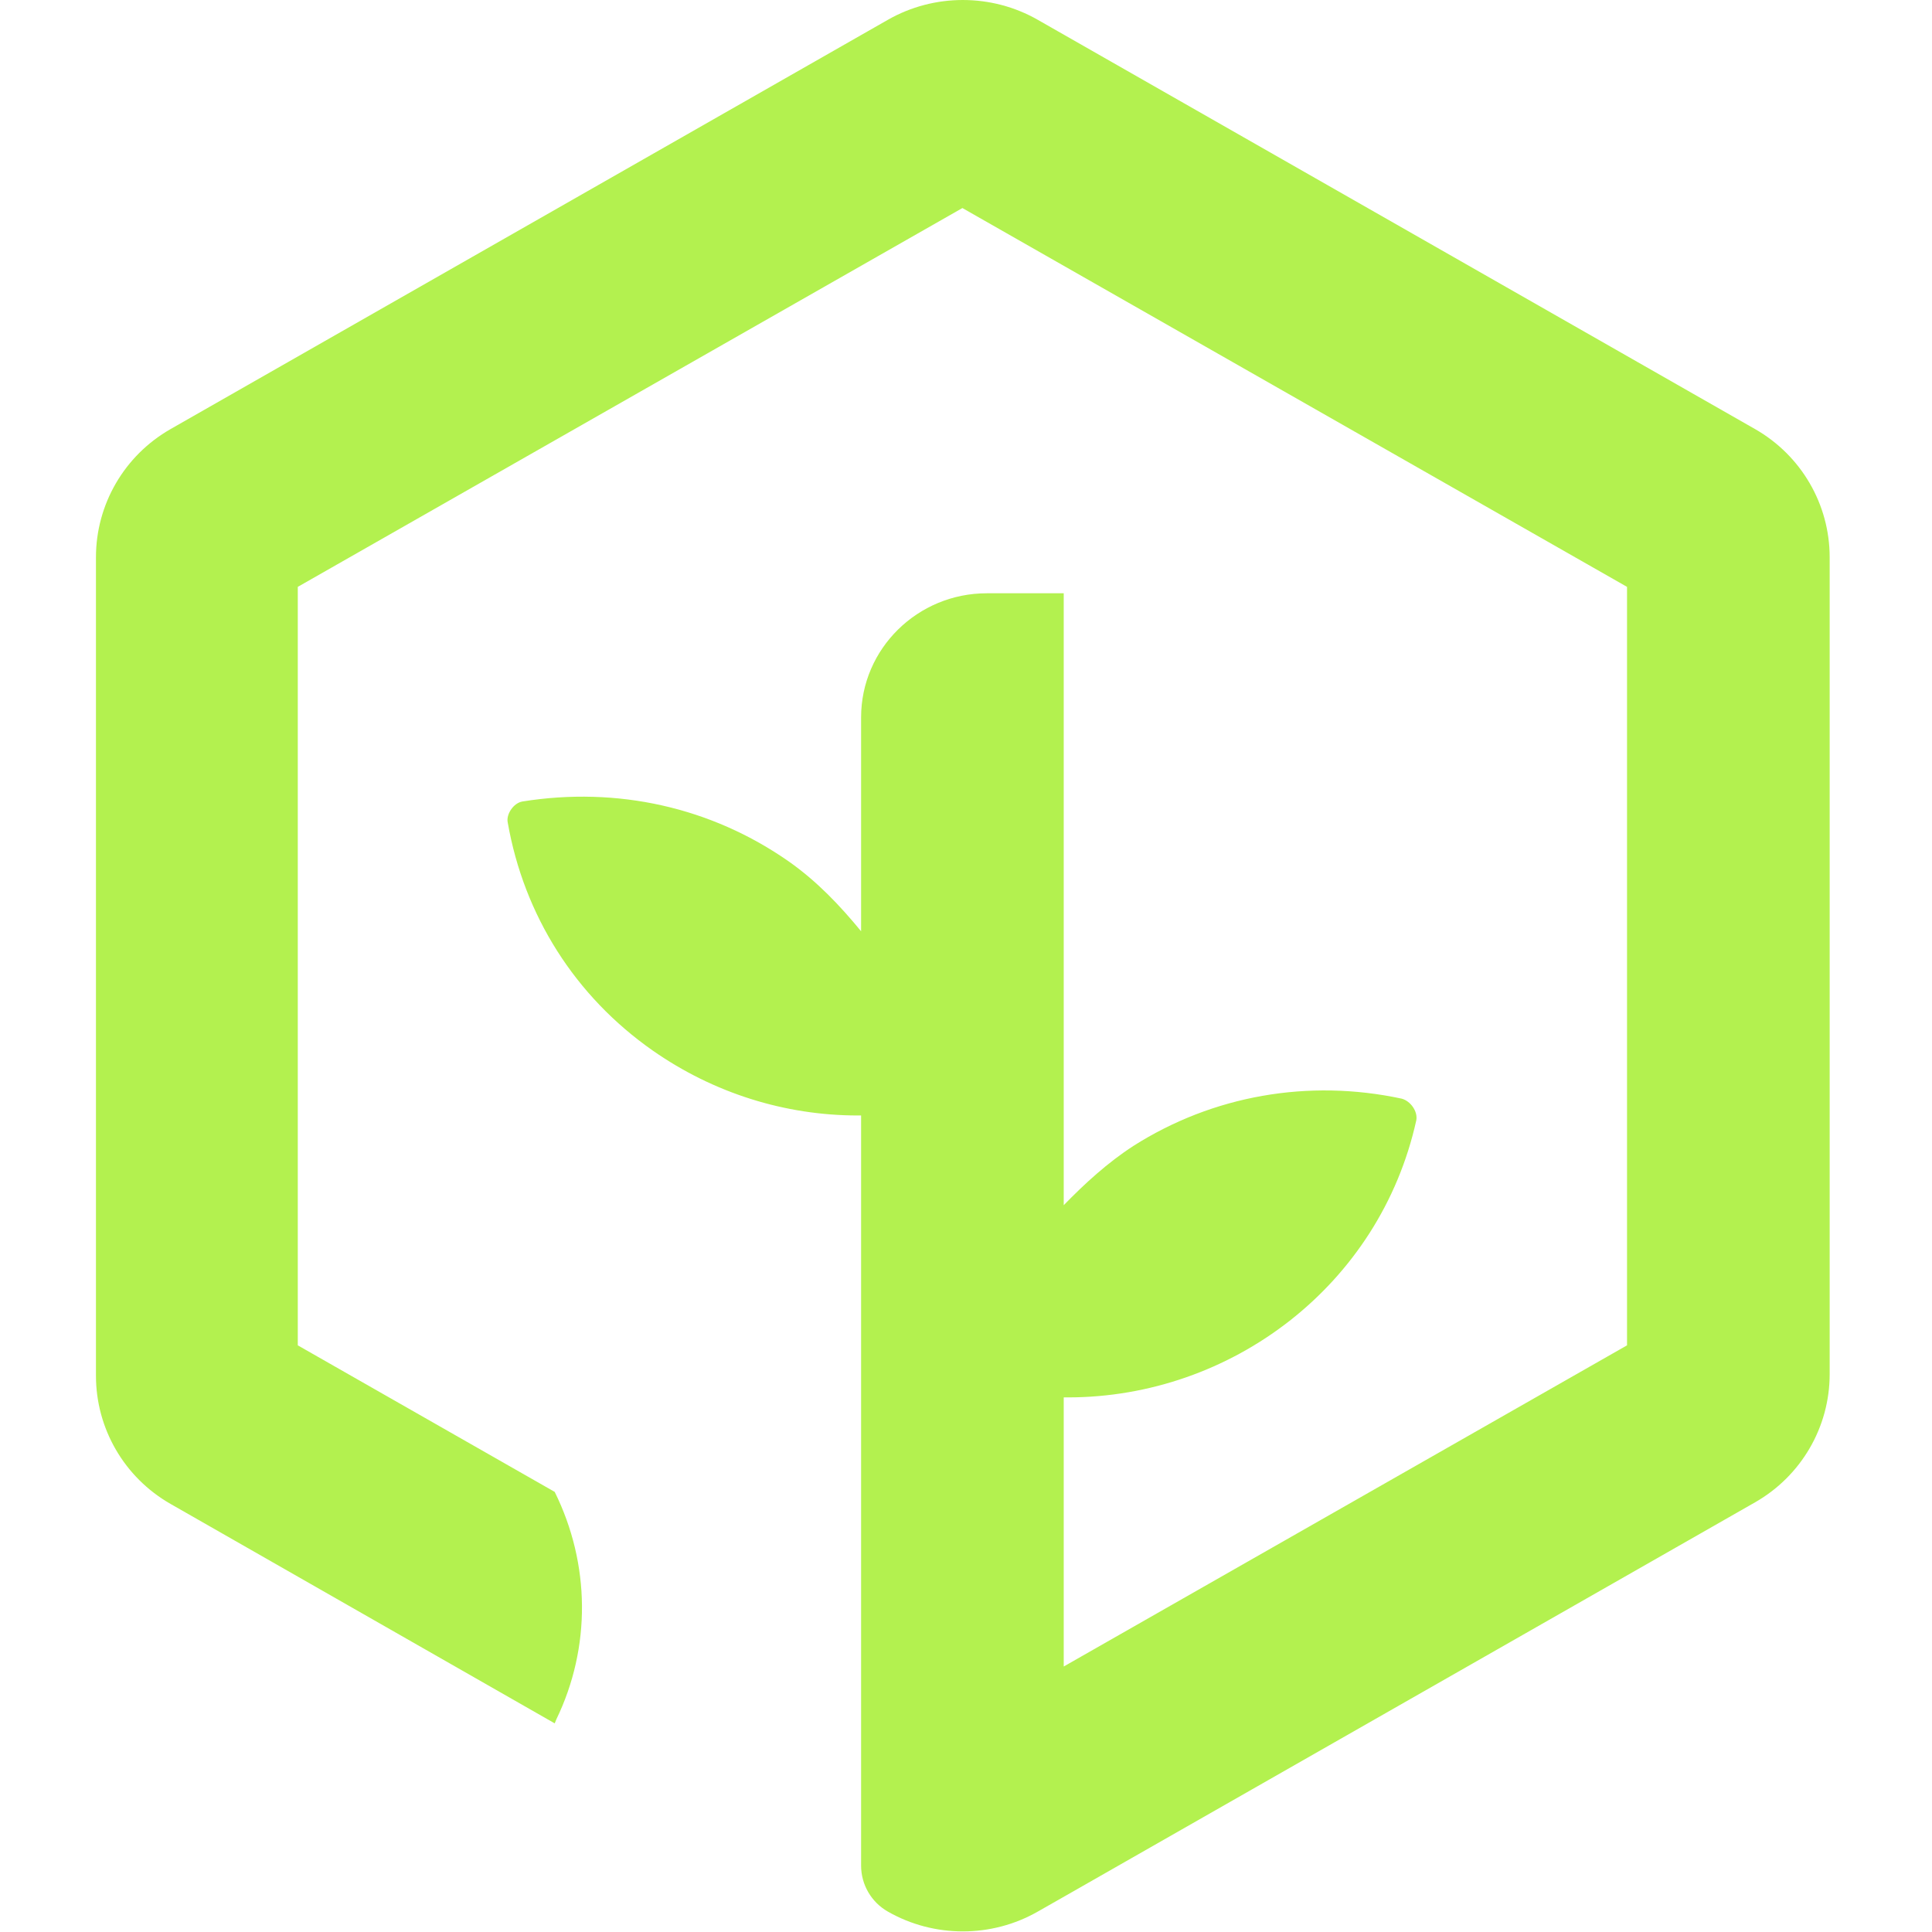 <svg width="30" height="30" viewBox="0 0 136 151" fill="none" xmlns="http://www.w3.org/2000/svg">
  <style>
    path {
      fill: #B3F14F;
    }
    @media (prefers-color-scheme: dark) {
      path {
        fill: #B3F14F;
      }
    }
  </style>
<path d="M129.674 33.537L73.611 1.549C70 -0.516 65.502 -0.516 61.891 1.549L5.828 33.537C2.217 35.602 0 39.421 0 43.552V107.527C0 111.658 2.217 115.477 5.828 117.542L35.855 134.694L35.982 134.381C38.706 128.747 38.642 122.237 35.855 116.603L15.774 105.148V45.868L67.719 16.26L119.665 45.868V105.148L75.638 130.25V109.217C75.638 109.217 75.828 109.217 75.954 109.217C88.751 109.217 100.344 100.453 103.194 87.558C103.321 86.87 102.751 86.056 102.054 85.868C94.769 84.303 87.294 85.618 81.086 89.561C79.058 90.876 77.285 92.503 75.638 94.194V46.369H69.62C64.235 46.369 59.801 50.688 59.801 56.072V72.785C58.154 70.782 56.38 68.904 54.163 67.339C48.081 63.083 40.733 61.455 33.321 62.644C32.624 62.77 32.054 63.646 32.181 64.272C33.448 71.533 37.439 77.856 43.52 82.112C48.271 85.43 53.846 87.183 59.547 87.183C59.611 87.183 59.674 87.183 59.801 87.183V145.81C59.801 147.297 60.599 148.669 61.891 149.404V149.404C65.502 151.47 70 151.47 73.611 149.404L75.701 148.215L129.674 117.417C133.285 115.351 135.502 111.533 135.502 107.402V43.552C135.502 39.421 133.285 35.602 129.674 33.537Z" fill="#B3F14F"/>
</svg>
